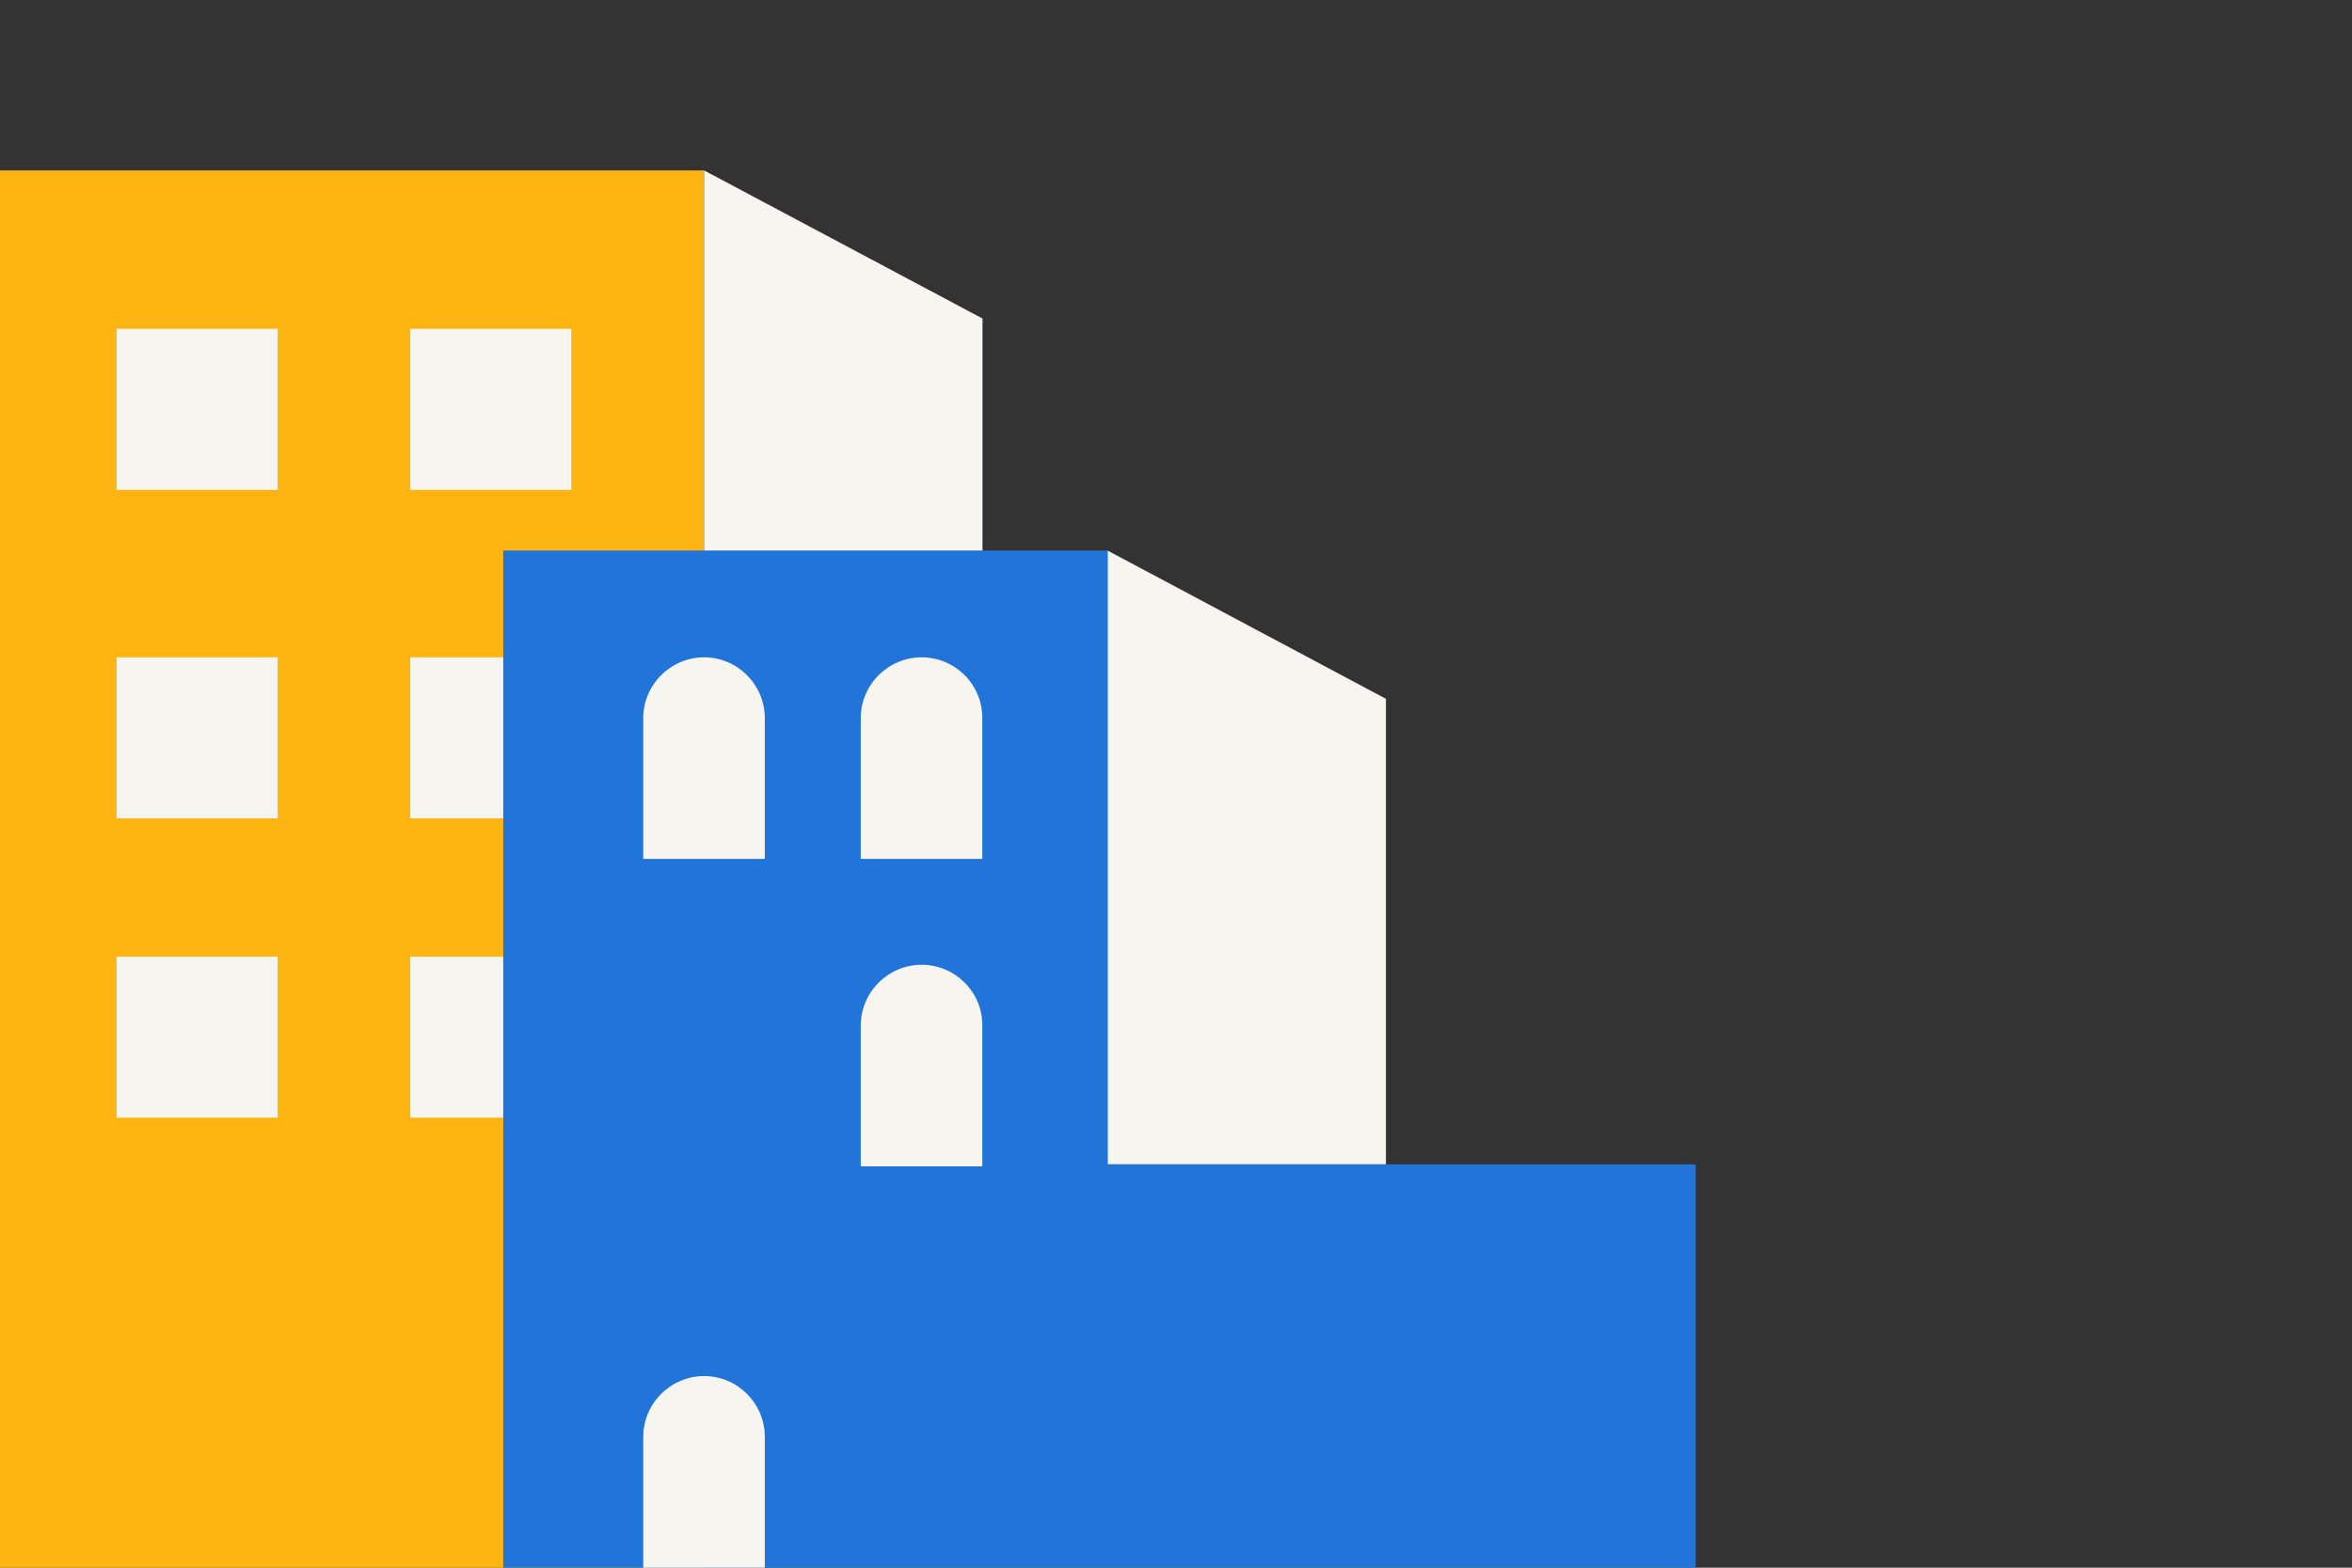 <?xml version="1.0" encoding="utf-8"?>
<!-- Generator: Adobe Illustrator 21.0.0, SVG Export Plug-In . SVG Version: 6.00 Build 0)  -->
<!DOCTYPE svg PUBLIC "-//W3C//DTD SVG 1.1//EN" "http://www.w3.org/Graphics/SVG/1.1/DTD/svg11.dtd">
<svg version="1.1" id="Laag_1" xmlns="http://www.w3.org/2000/svg" xmlns:xlink="http://www.w3.org/1999/xlink" x="0px" y="0px"
	 width="1275px" height="850px" viewBox="0 0 1275 850" style="enable-background:new 0 0 1275 850;" xml:space="preserve">
<rect x="0" y="0" width="1275" height="850" fill="#333333" stroke="none"/>
<style type="text/css">
	.st0{fill:none;}
	.st1{fill:#FFB511;}
	.st2{fill:#F7F5F0;}
	.st3{fill:#2175D9;}
</style>
<rect y="0" class="st0" width="1275" height="850"/>
<g>
	<rect y="92.4" class="st1" width="381.7" height="757.6"/>
	<rect x="63.2" y="356.4" class="st2" width="87.3" height="87.3"/>
	<rect x="222.4" y="356.4" class="st2" width="87.3" height="87.3"/>
	<rect x="63.2" y="518.7" class="st2" width="87.3" height="87.3"/>
	<rect x="222.4" y="518.7" class="st2" width="87.3" height="87.3"/>
	<polygon class="st2" points="532.6,423.6 381.7,423.6 381.7,92.4 532.6,172.7 	"/>
	<rect x="63.2" y="178.3" class="st2" width="87.3" height="87.3"/>
	<rect x="222.4" y="178.3" class="st2" width="87.3" height="87.3"/>
	<polygon class="st2" points="751.3,631.3 600.4,631.3 600.4,298.5 751.3,378.9 	"/>
	<polygon class="st3" points="600.4,631.3 600.4,298.5 272.8,298.5 272.8,850 600.4,850 919.2,850 919.2,631.3 	"/>
	<path class="st2" d="M381.7,356.4L381.7,356.4c-18.1,0-33,14.8-33,33v76.3h65.9v-76.3C414.6,371.2,399.8,356.4,381.7,356.4z"/>
	<path class="st2" d="M499.6,356.4L499.6,356.4c-18.1,0-33,14.8-33,33v76.3h65.9v-76.3C532.6,371.2,517.8,356.4,499.6,356.4z"/>
	<path class="st2" d="M499.6,523.1L499.6,523.1c-18.1,0-33,14.8-33,33v76.3h65.9V556C532.6,537.9,517.8,523.1,499.6,523.1z"/>
	<path class="st2" d="M381.7,746.1L381.7,746.1c-18.1,0-33,14.8-33,33V850h65.9v-70.9C414.6,760.9,399.8,746.1,381.7,746.1z"/>
</g>
<g>
</g>
<g>
</g>
<g>
</g>
<g>
</g>
<g>
</g>
<g>
</g>
<g>
</g>
<g>
</g>
<g>
</g>
<g>
</g>
<g>
</g>
<g>
</g>
<g>
</g>
<g>
</g>
<g>
</g>
</svg>
